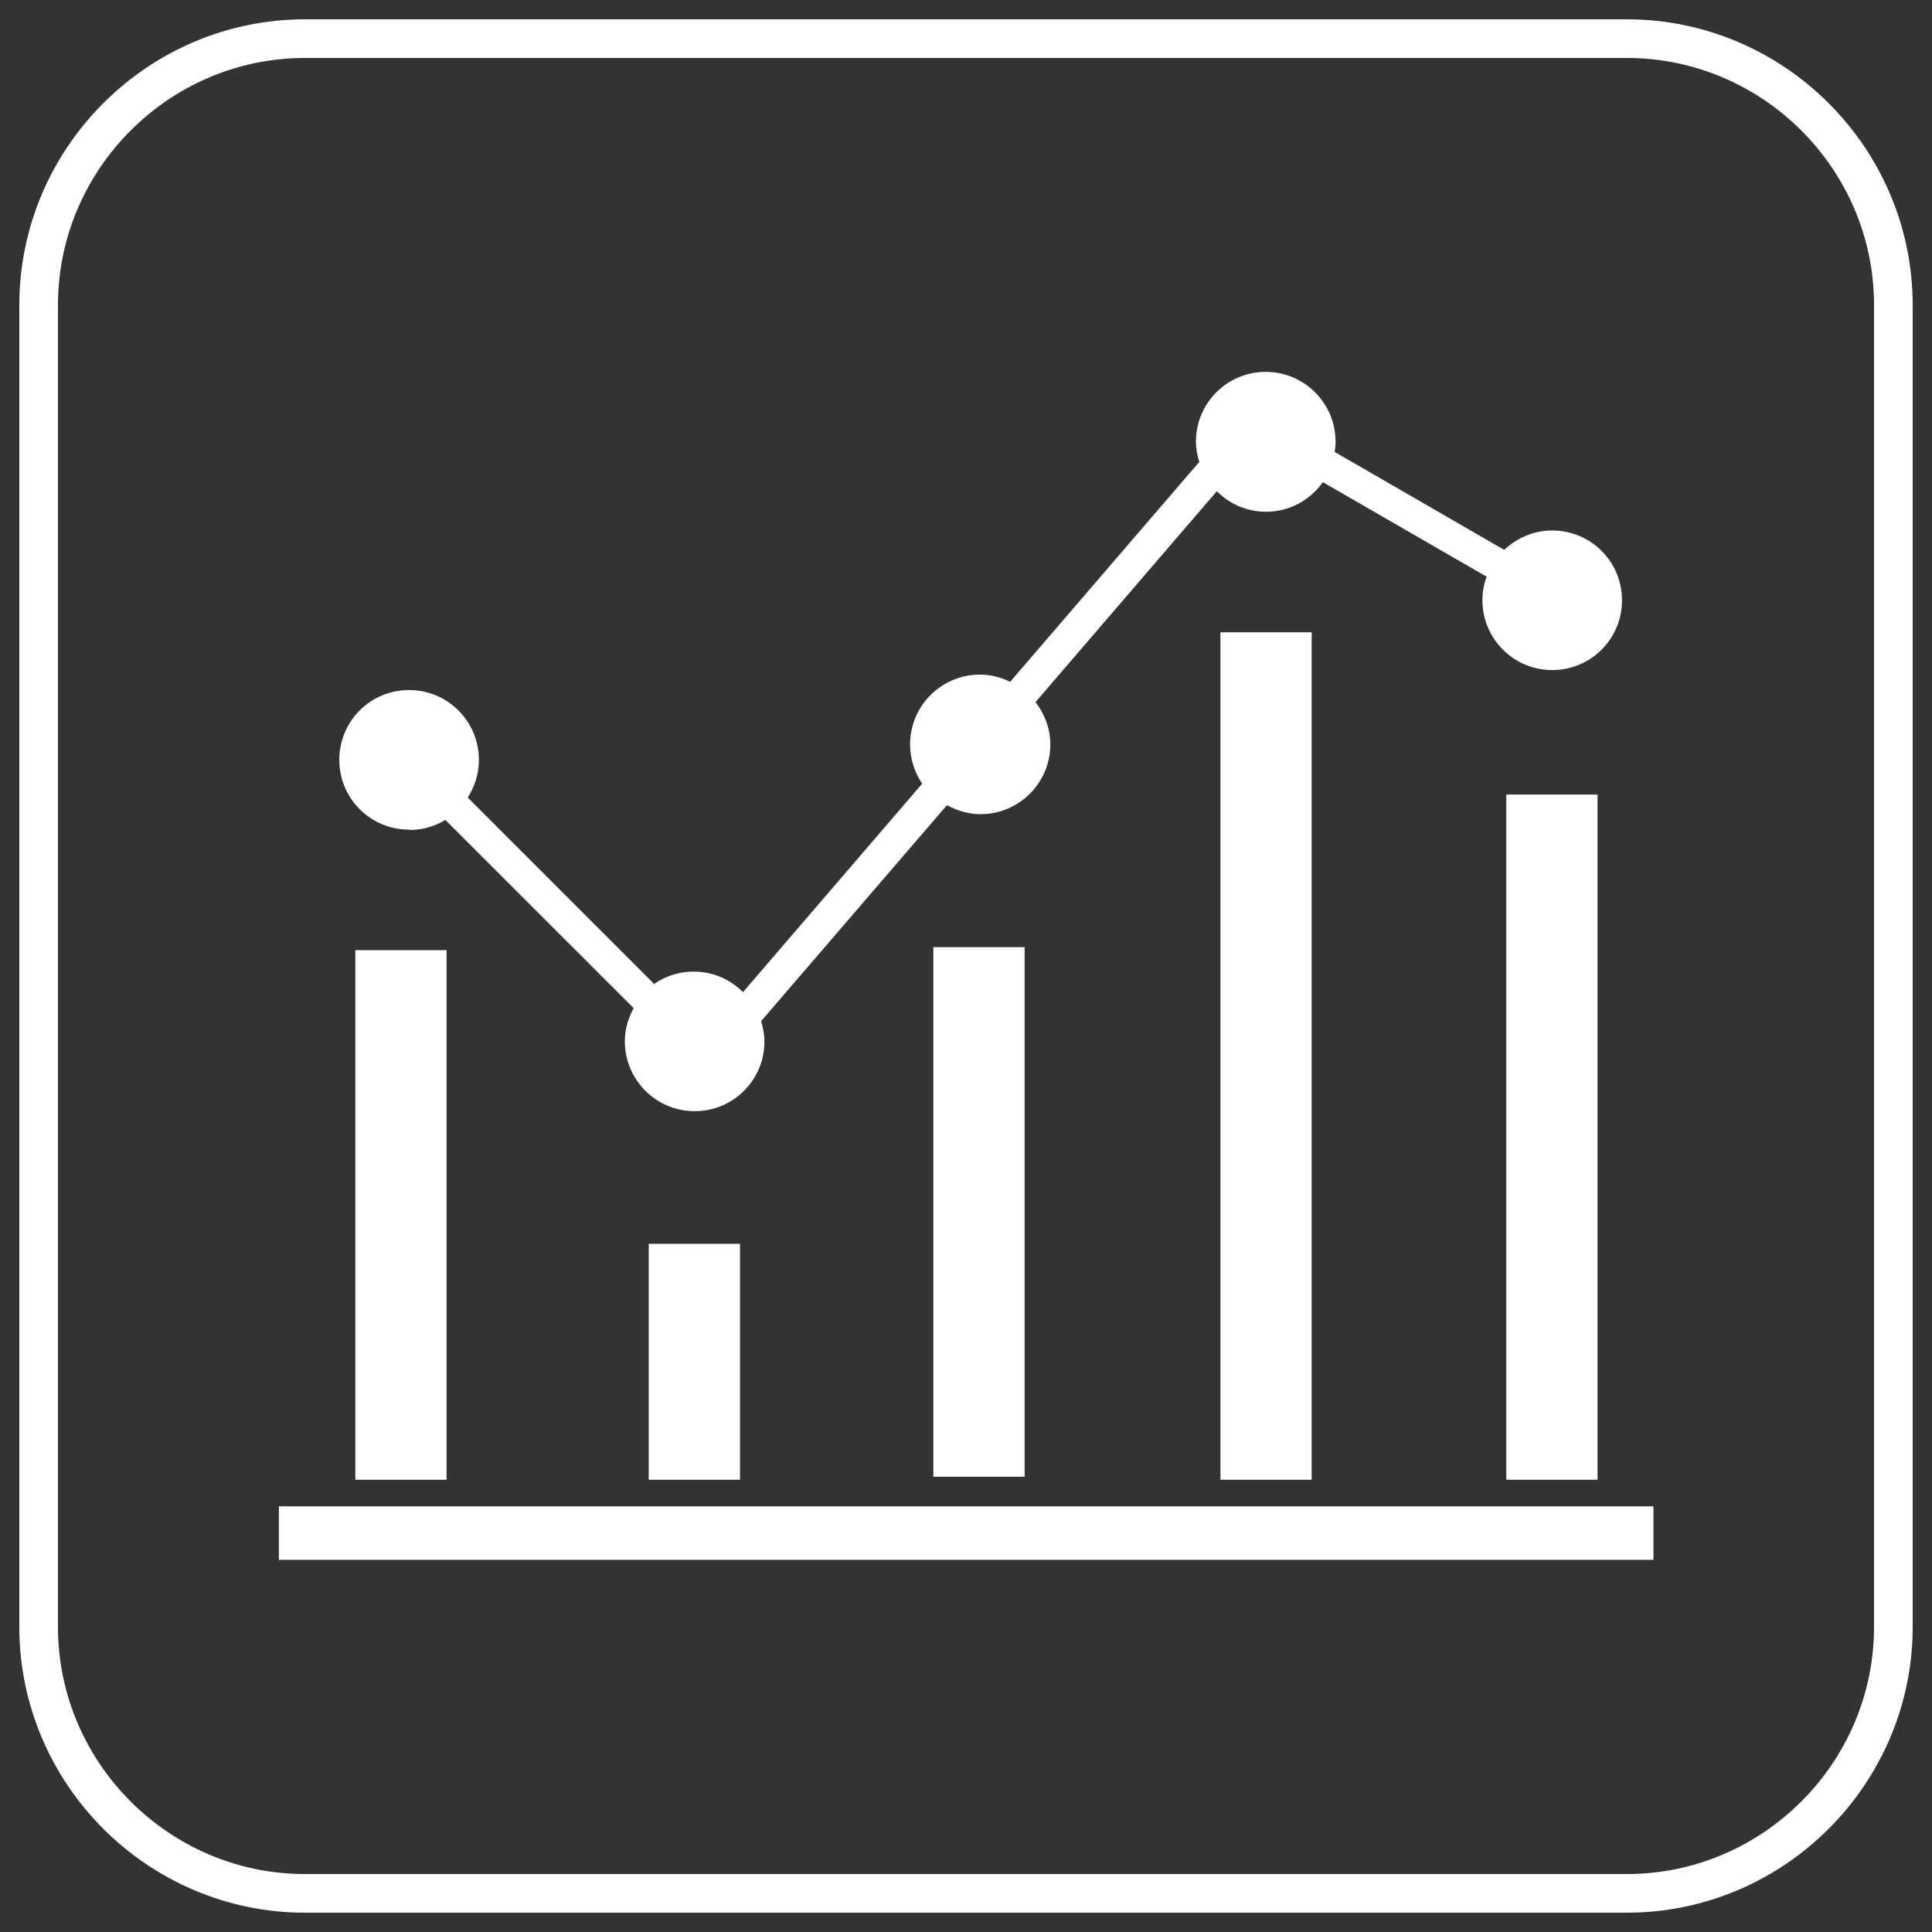 <svg width="50" height="50" viewBox="0 0 50 50" fill="none" xmlns="http://www.w3.org/2000/svg">
<rect x="0" y="0" width="50" height="50" fill="#333333" stroke="none"/>
<path d="M49 7.896V42.104C49 45.896 45.895 49 42.103 49H7.89C4.105 49 1 45.896 1 42.104V7.896C1 4.104 4.105 1 7.89 1H42.103C45.895 1 49 4.104 49 7.896Z" stroke="white" stroke-miterlimit="10"/>
<path d="M42.791 38.984H7.217V40.368H42.791V38.984Z" fill="white"/>
<path d="M26.517 24.512H24.155V38.218H26.517V24.512Z" fill="white"/>
<path d="M11.557 24.59H9.196V38.296H11.557V24.59Z" fill="white"/>
<path d="M19.151 32.19H16.789V38.296H19.151V32.19Z" fill="white"/>
<path d="M33.946 16.364H31.585V38.296H33.946V16.364Z" fill="white"/>
<path d="M41.344 20.563H38.983V38.296H41.344V20.563Z" fill="white"/>
<path d="M10.611 21.478C10.947 21.478 11.252 21.384 11.526 21.22L16.398 26.091C16.257 26.349 16.171 26.638 16.171 26.951C16.171 27.944 16.977 28.757 17.977 28.757C18.979 28.757 19.784 27.952 19.784 26.951C19.784 26.771 19.745 26.591 19.698 26.427L24.507 20.837C24.765 20.977 25.062 21.071 25.375 21.071C26.369 21.071 27.182 20.266 27.182 19.265C27.182 18.851 27.033 18.475 26.799 18.17L31.491 12.713C31.819 13.041 32.265 13.244 32.765 13.244C33.375 13.244 33.907 12.94 34.236 12.478L38.474 14.925C38.404 15.113 38.365 15.316 38.365 15.535C38.365 16.528 39.17 17.341 40.171 17.341C41.172 17.341 41.977 16.536 41.977 15.535C41.977 14.534 41.172 13.729 40.171 13.729C39.686 13.729 39.256 13.925 38.928 14.23L34.541 11.696C34.556 11.61 34.564 11.524 34.564 11.43C34.564 10.437 33.758 9.624 32.758 9.624C31.757 9.624 30.951 10.43 30.951 11.43C30.951 11.61 30.982 11.782 31.037 11.954L26.142 17.646C25.907 17.529 25.641 17.459 25.36 17.459C24.366 17.459 23.553 18.264 23.553 19.265C23.553 19.64 23.671 19.992 23.866 20.281L19.229 25.676C18.9 25.348 18.454 25.145 17.954 25.145C17.571 25.145 17.219 25.262 16.93 25.465L12.105 20.641C12.284 20.36 12.394 20.023 12.394 19.664C12.394 18.671 11.588 17.858 10.588 17.858C9.586 17.858 8.781 18.663 8.781 19.664C8.781 20.665 9.586 21.47 10.588 21.47L10.611 21.478Z" fill="white"/>
</svg>
